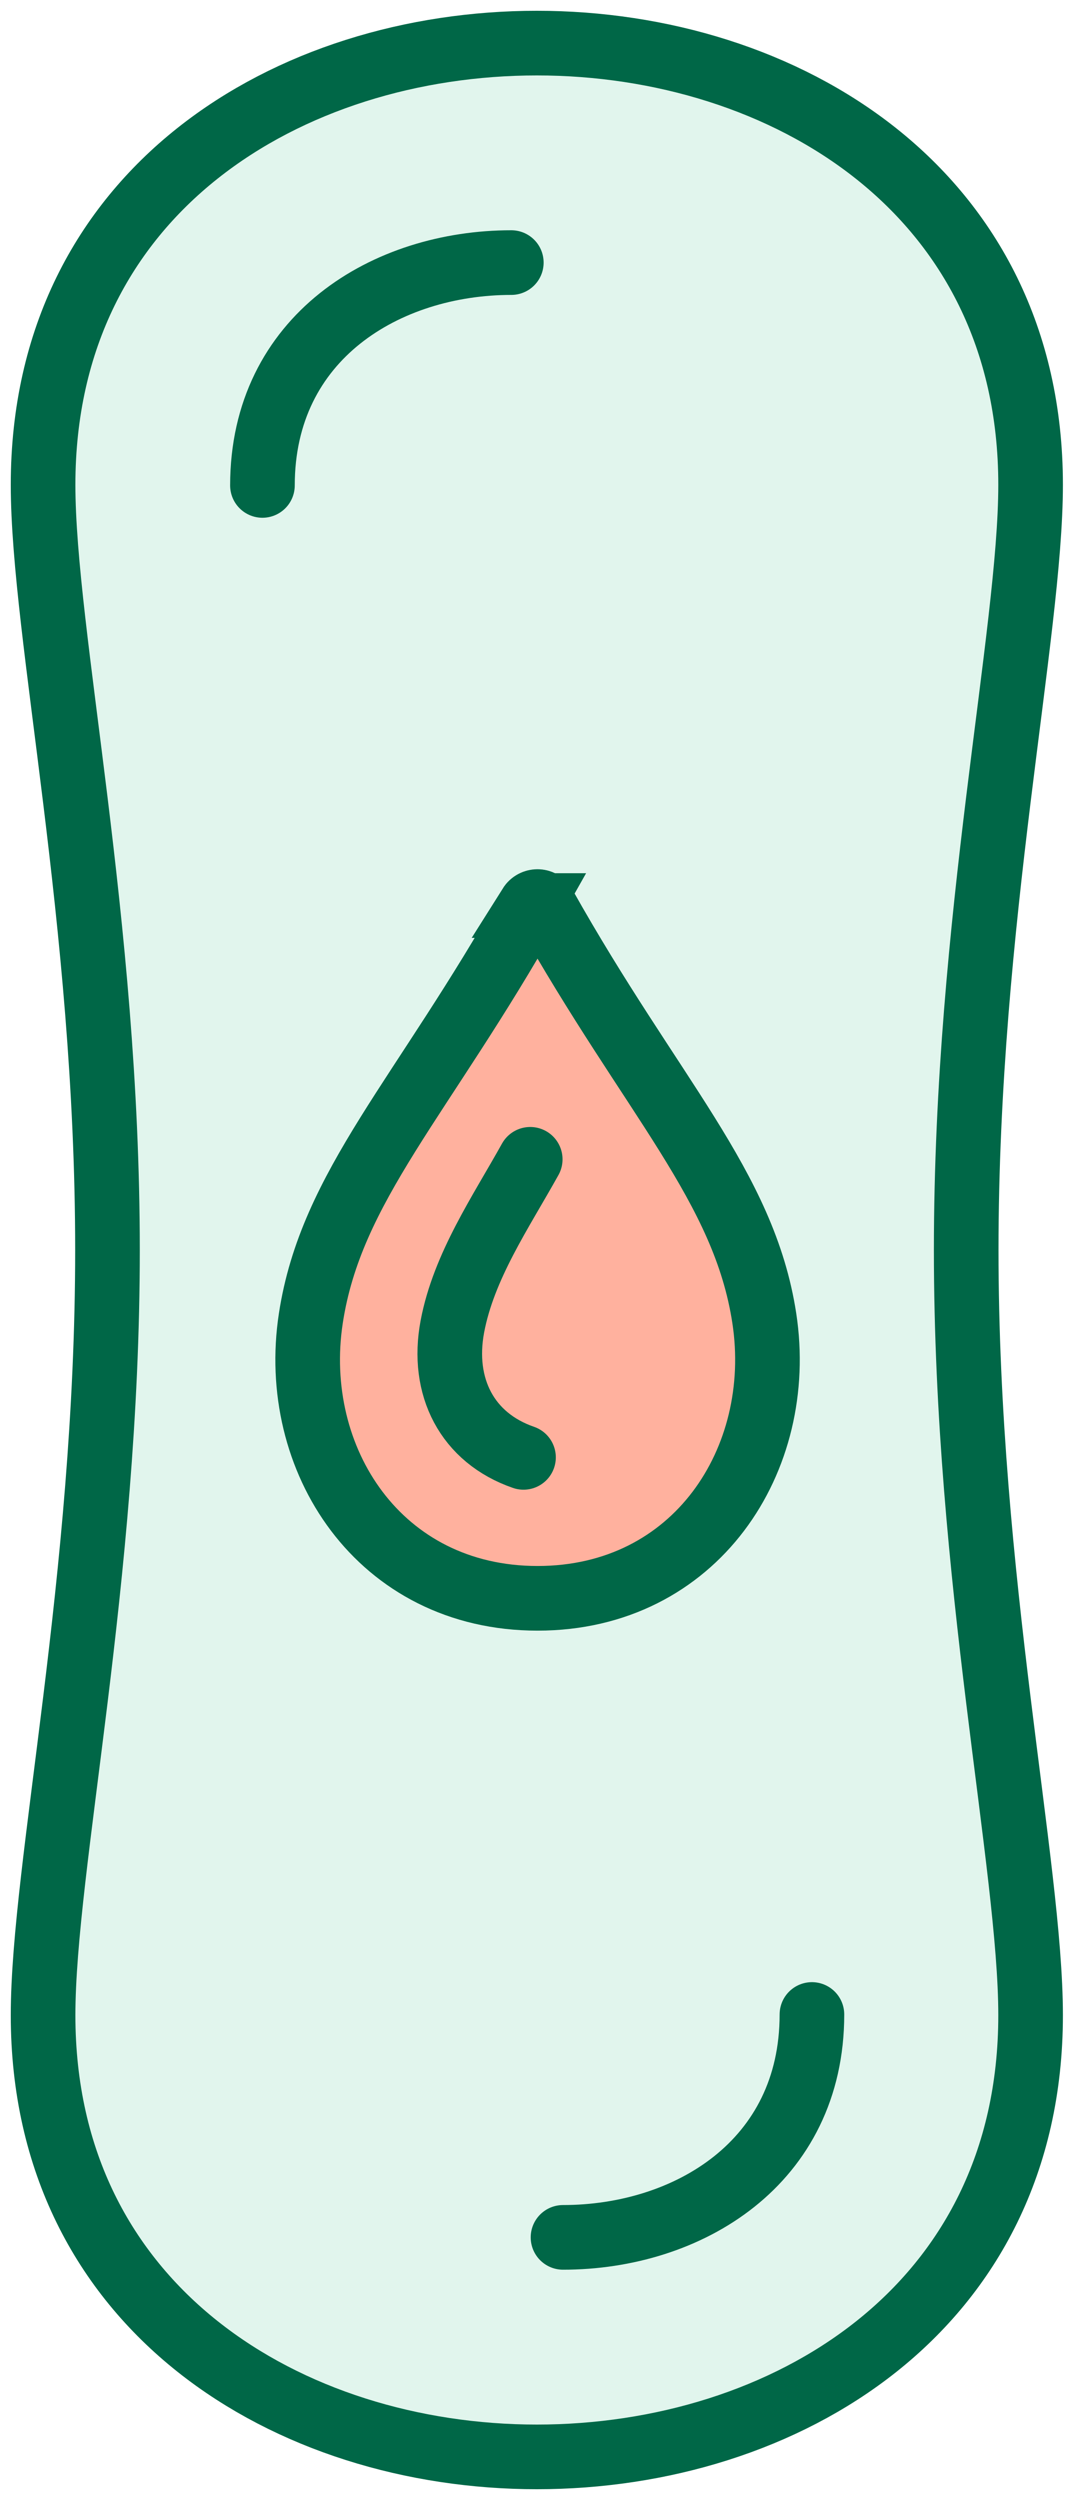 <?xml version="1.0" encoding="UTF-8"?> <svg xmlns="http://www.w3.org/2000/svg" width="25" height="58" viewBox="0 0 25 58" fill="none"><path opacity="0.3" d="M12.462 57C18.192 57 23.923 53.59 23.923 46.753C23.923 43.296 22.428 36.646 22.428 29C22.428 21.354 23.923 14.688 23.923 11.247C23.923 4.426 18.192 1 12.462 1C6.731 1 1 4.41 1 11.247C1 14.704 2.495 21.354 2.495 29C2.495 36.646 1 43.312 1 46.753C1 53.574 6.731 57 12.462 57Z" fill="#99DEC3"></path><path fill-rule="evenodd" clip-rule="evenodd" d="M12.305 21.01C12.383 20.885 12.57 20.885 12.632 21.01C15.124 25.448 17.273 27.519 17.74 30.587C18.238 33.857 16.151 37.081 12.476 37.081C8.801 37.081 6.714 33.857 7.213 30.587C7.68 27.519 9.813 25.463 12.32 21.01H12.305Z" fill="#FFB19E"></path><path fill-rule="evenodd" clip-rule="evenodd" d="M12.307 21.009C12.385 20.885 12.572 20.885 12.634 21.009C15.126 25.448 17.275 27.519 17.742 30.587C18.24 33.857 16.153 37.081 12.478 37.081C8.803 37.081 6.716 33.857 7.215 30.587C7.682 27.519 9.815 25.463 12.322 21.009H12.307Z" stroke="#006747" stroke-width="1.5" stroke-miterlimit="22.93" stroke-linecap="round"></path><path d="M12.152 33.811C10.844 33.359 10.237 32.176 10.501 30.774C10.766 29.373 11.623 28.127 12.308 26.896" stroke="#006747" stroke-width="1.5" stroke-miterlimit="22.93" stroke-linecap="round"></path><path d="M11.869 6.092C8.973 6.092 6.092 7.82 6.092 11.262" stroke="#006747" stroke-width="1.5" stroke-miterlimit="22.93" stroke-linecap="round"></path><path d="M12.462 57C18.192 57 23.923 53.59 23.923 46.753C23.923 43.296 22.428 36.646 22.428 29C22.428 21.354 23.923 14.688 23.923 11.247C23.923 4.426 18.192 1 12.462 1C6.731 1 1 4.41 1 11.247C1 14.704 2.495 21.354 2.495 29C2.495 36.646 1 43.312 1 46.753C1 53.574 6.731 57 12.462 57Z" stroke="#006747" stroke-width="1.5" stroke-miterlimit="22.93" stroke-linecap="round"></path><path d="M13.069 51.907C15.966 51.907 18.847 50.178 18.847 46.736" stroke="#006747" stroke-width="1.5" stroke-miterlimit="22.93" stroke-linecap="round"></path></svg> 